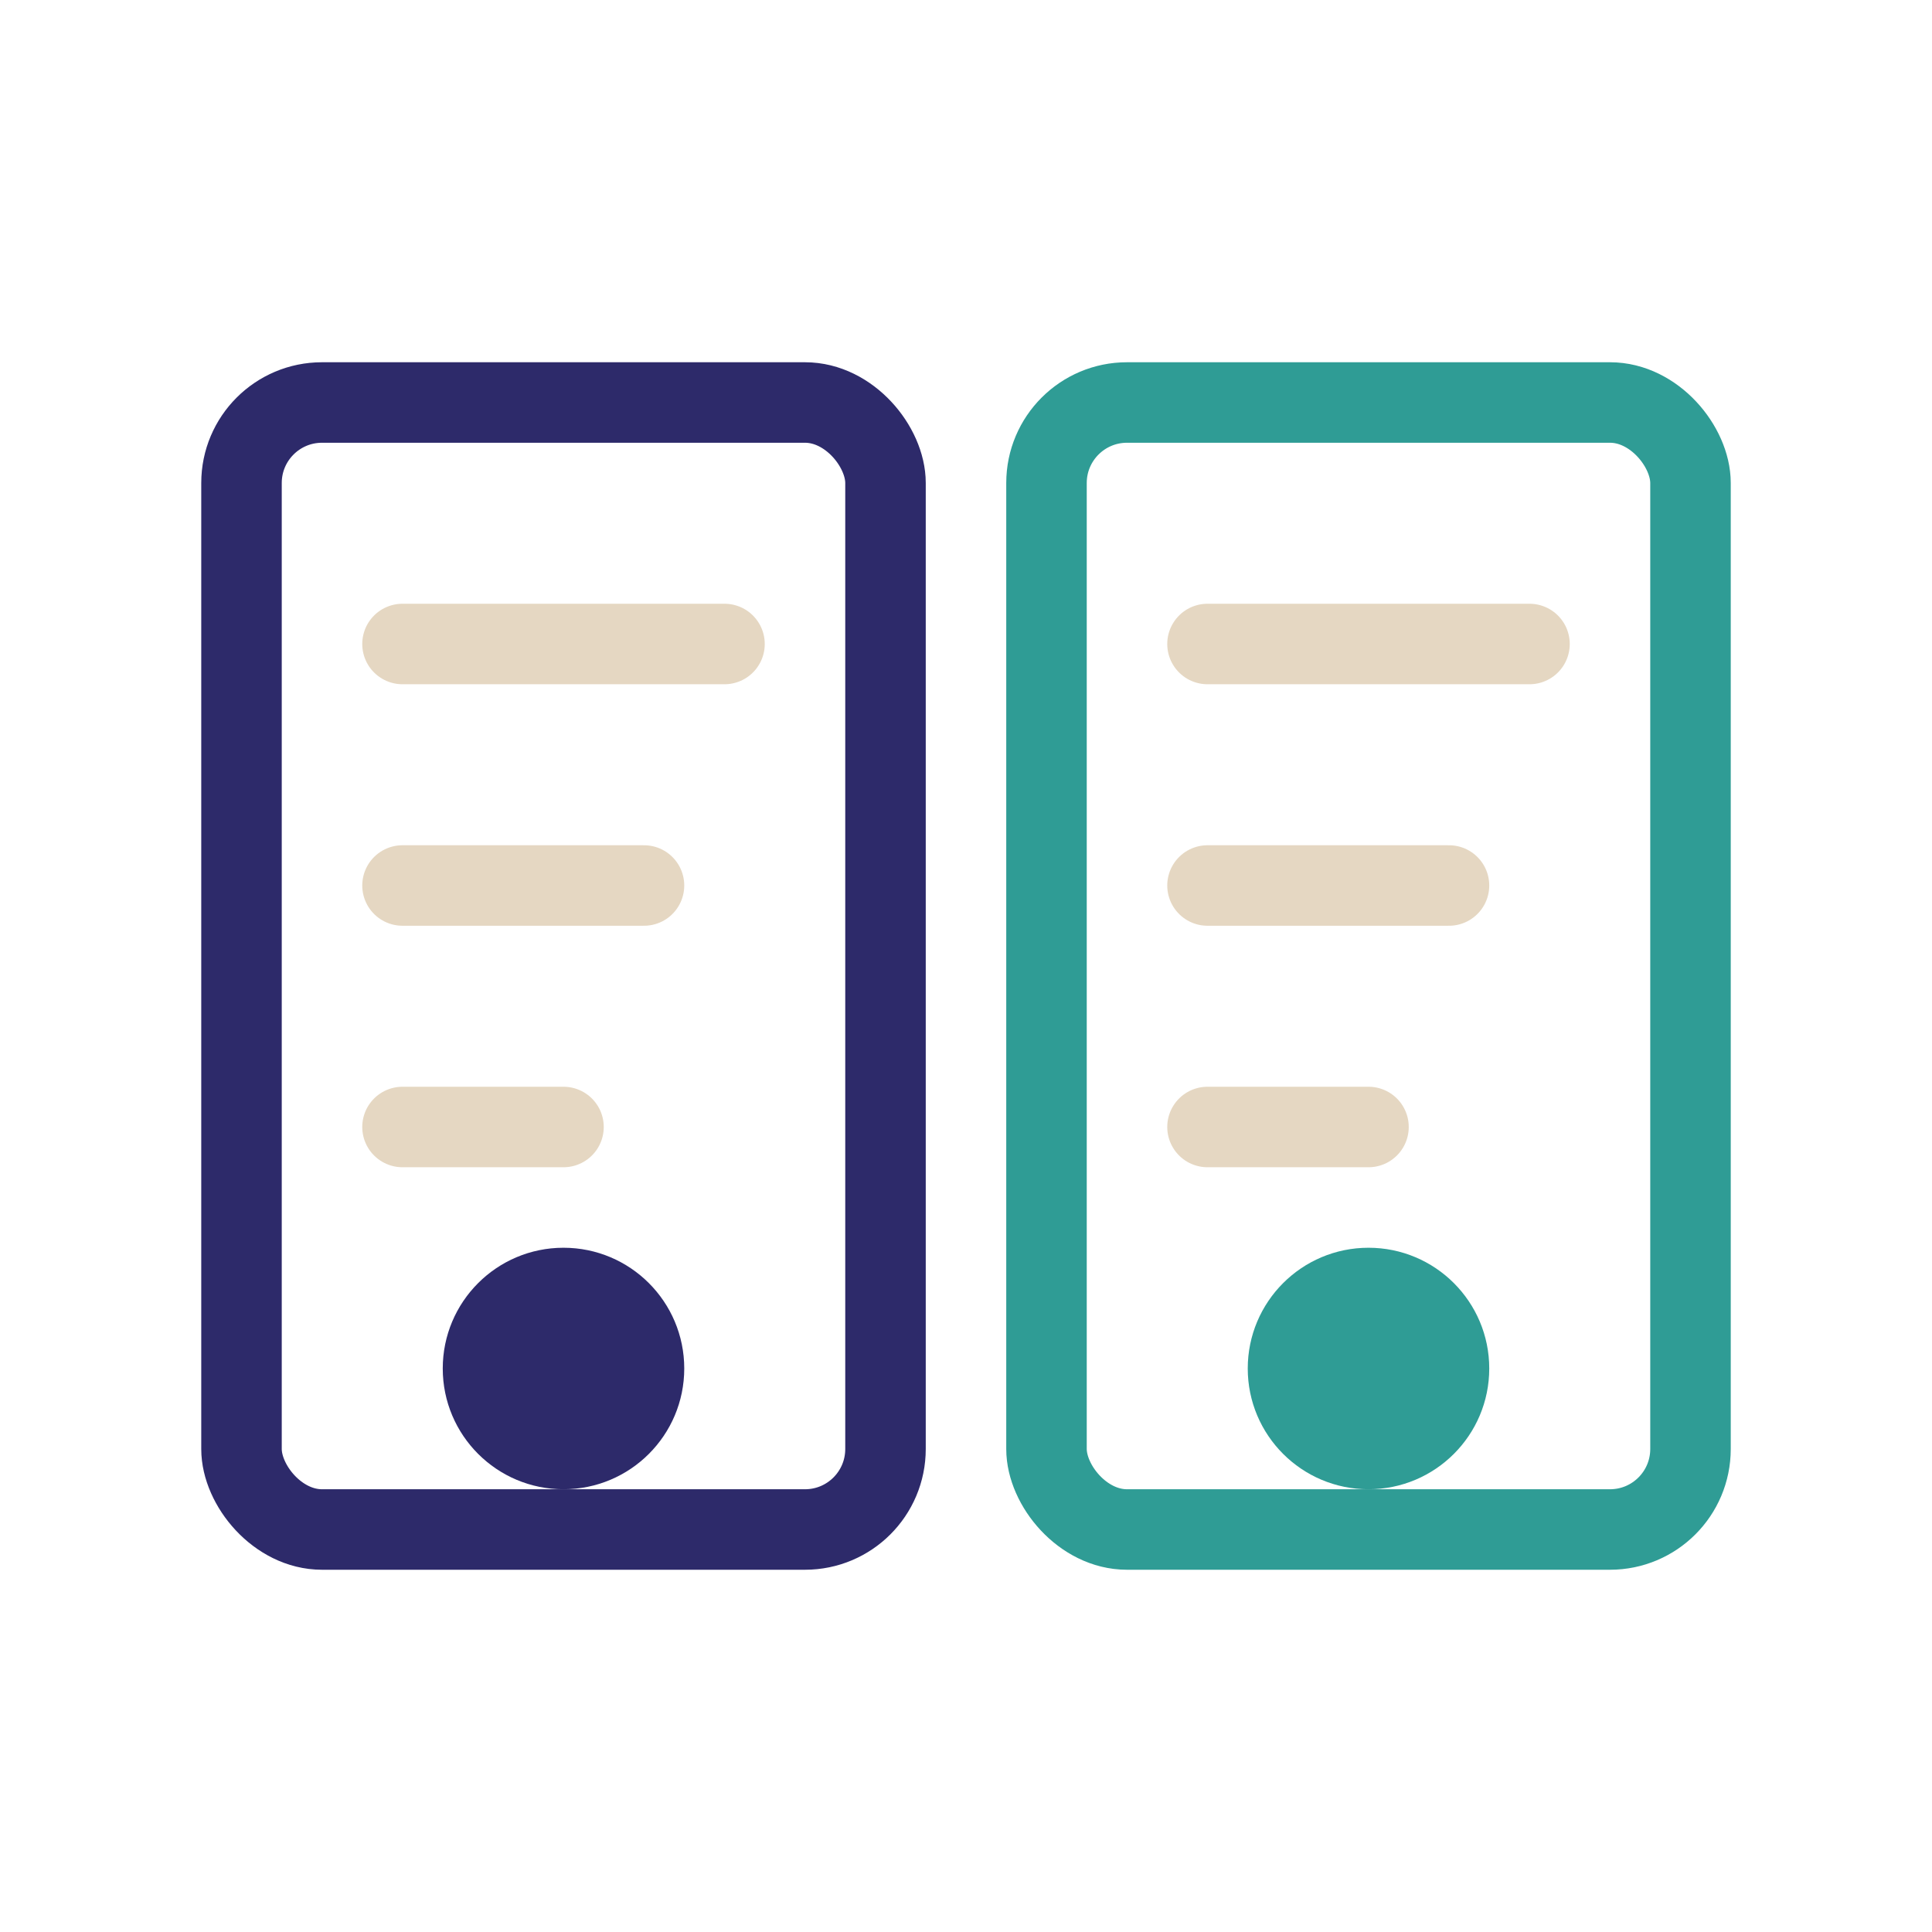 <svg xmlns="http://www.w3.org/2000/svg" width="48" height="48" viewBox="0 0 48 48" fill="none">
  <rect x="6" y="10" width="16" height="28" rx="2" stroke="#2D2A6A" stroke-width="2"/>
  <rect x="26" y="10" width="16" height="28" rx="2" stroke="#2F9C95" stroke-width="2"/>
  <path d="M10 16H18M10 22H16M10 28H14" stroke="#E5D7C2" stroke-width="2" stroke-linecap="round"/>
  <path d="M30 16H38M30 22H36M30 28H34" stroke="#E5D7C2" stroke-width="2" stroke-linecap="round"/>
  <circle cx="34" cy="34" r="3" fill="#2F9C95"/>
  <circle cx="14" cy="34" r="3" fill="#2D2A6A"/>
</svg>